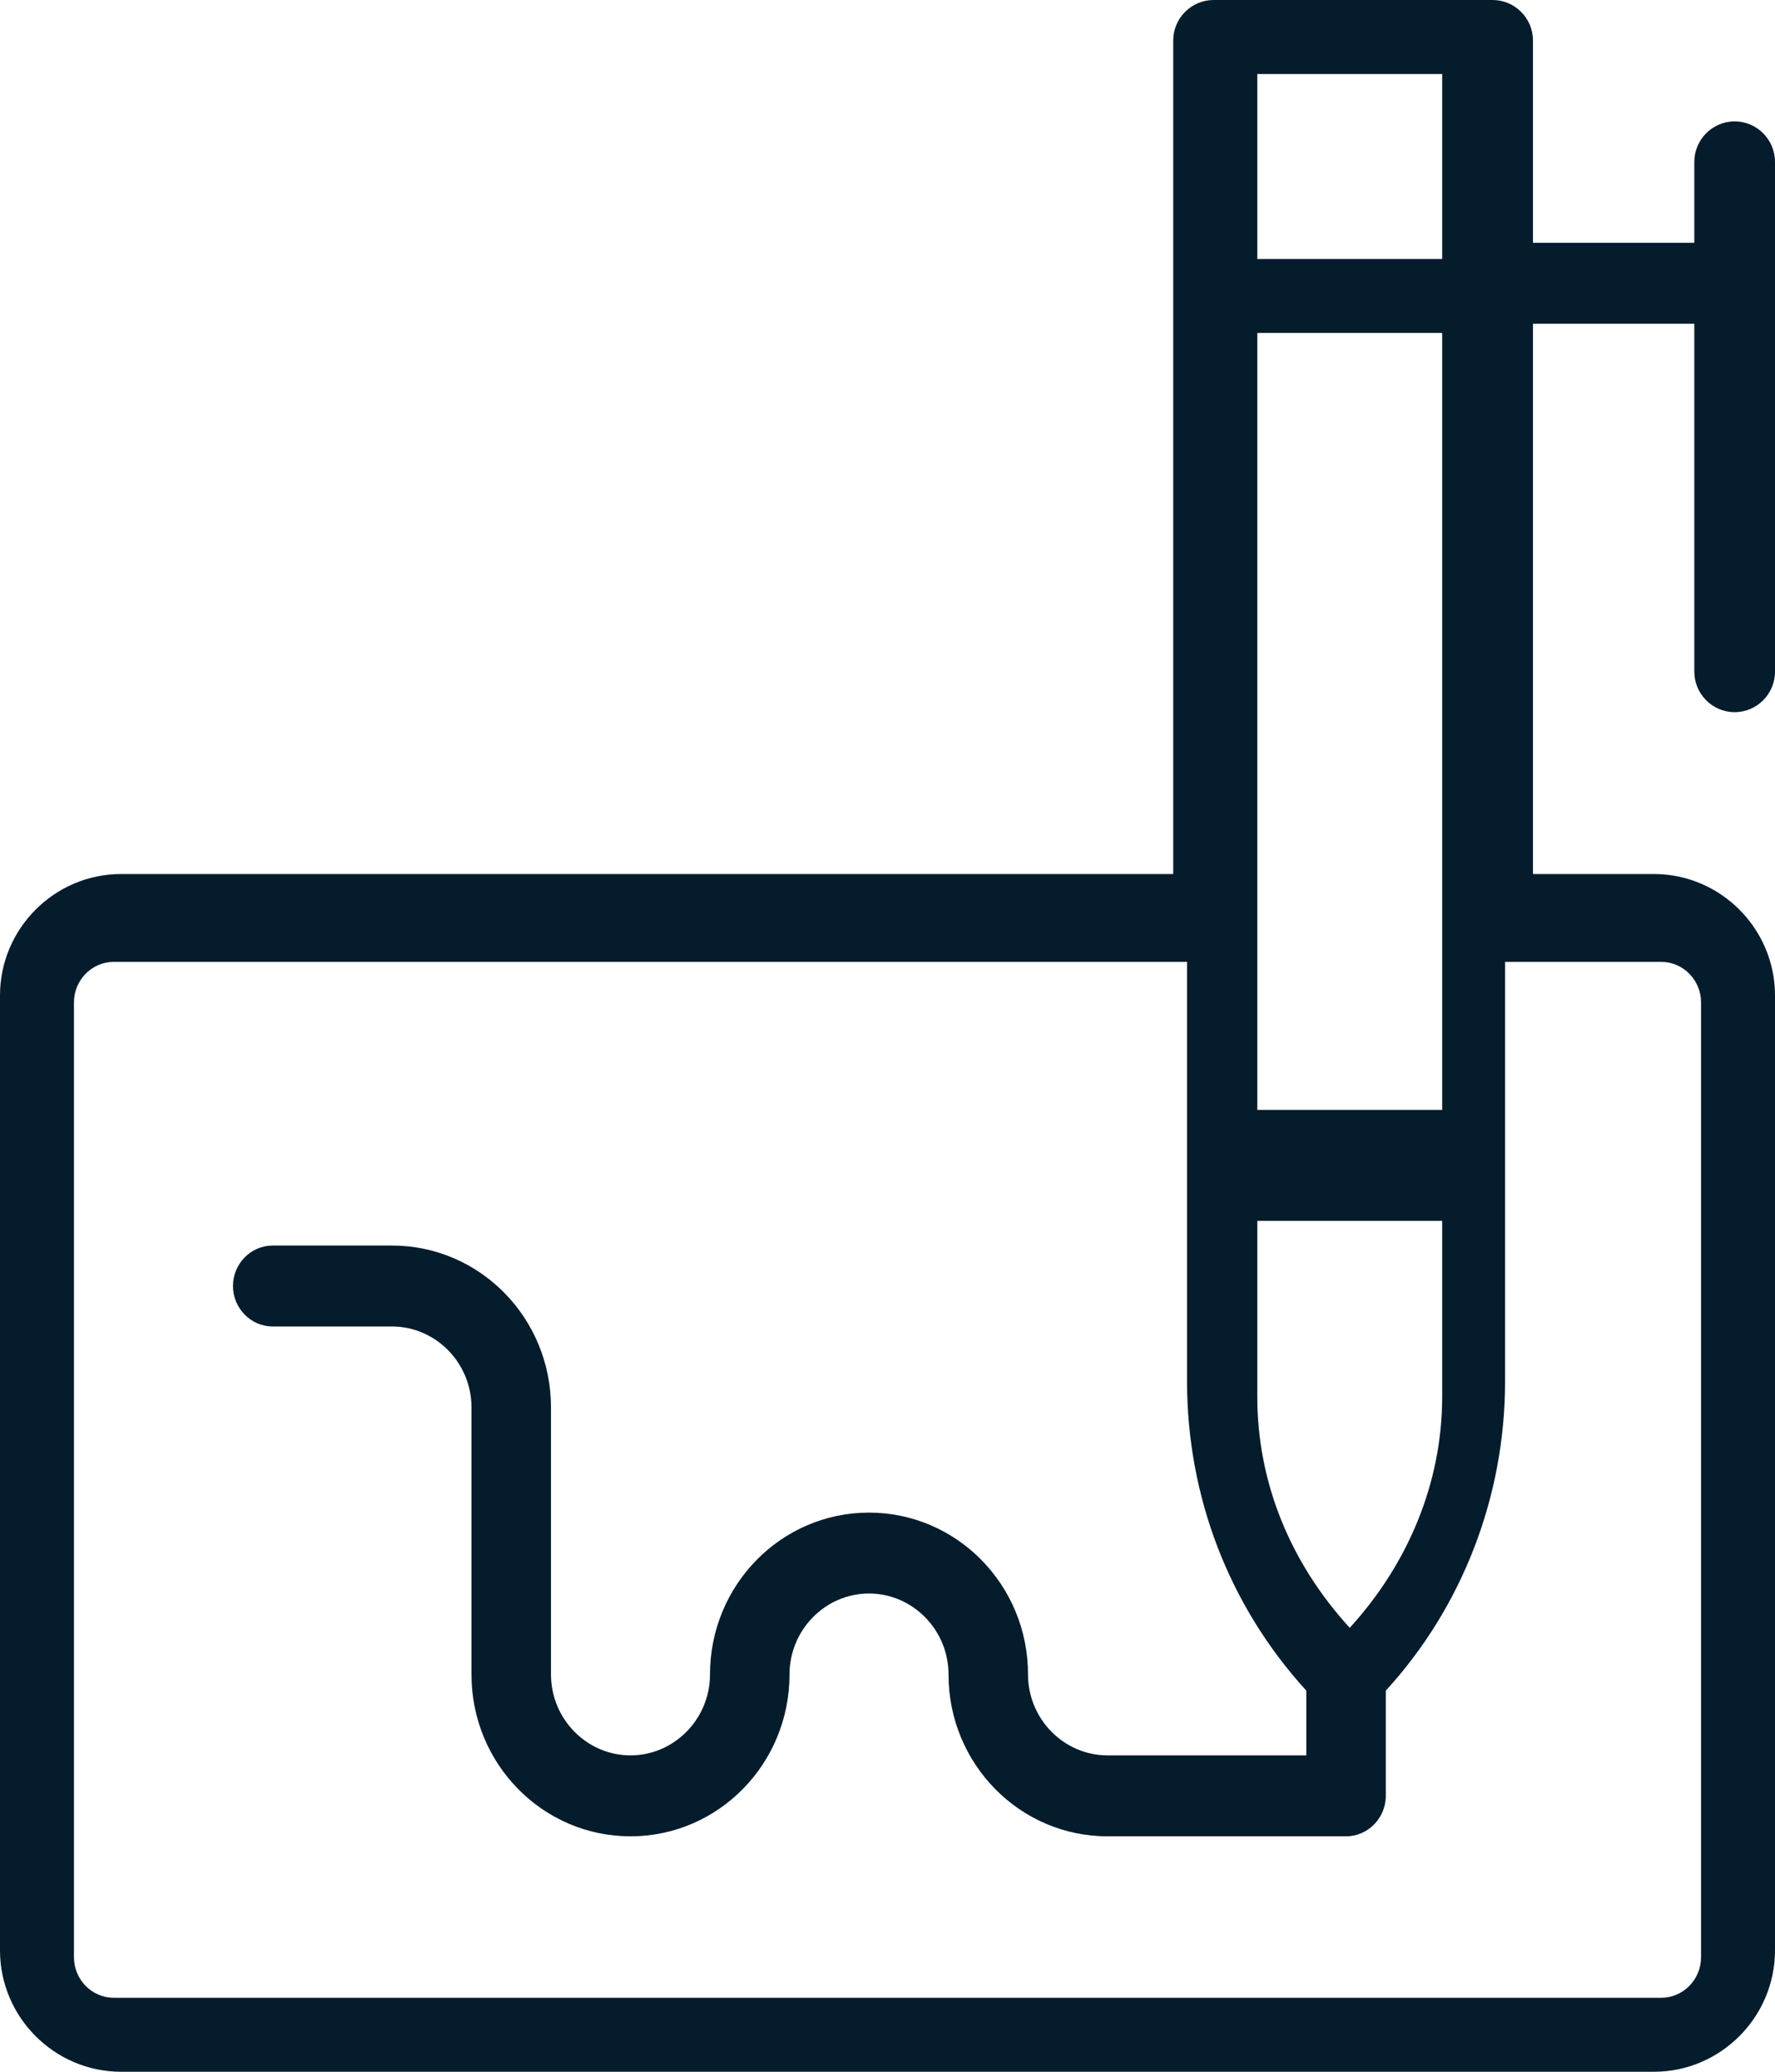 <?xml version="1.0" encoding="UTF-8"?>
<svg width="48px" height="56px" viewBox="0 0 48 56" version="1.1" xmlns="http://www.w3.org/2000/svg" xmlns:xlink="http://www.w3.org/1999/xlink">
    <!-- Generator: Sketch 54.1 (76490) - https://sketchapp.com -->
    <title>ESign(Icon)@3x</title>
    <desc>Created with Sketch.</desc>
    <g id="Page-1" stroke="none" stroke-width="1" fill="none" fill-rule="evenodd">
        <g id="[W]AT-Home" transform="translate(-900, -2874)" fill="#051C2D">
            <path d="M944.925,2900 C945.516,2900 946,2900.492 946,2901.094 L946,2926.906 C946,2927.508 945.516,2928 944.925,2928 L918.663,2928 L916.513,2928 L903.075,2928 C902.484,2928 902,2927.508 902,2926.906 L902,2901.094 C902,2900.492 902.484,2900 903.075,2900 L932.1,2900 L932.1,2911.331 C932.1,2914.459 933.24,2917.412 935.325,2919.698 L935.325,2921.448 L929.95,2921.448 C928.768,2921.448 927.8,2920.464 927.8,2919.261 C927.8,2916.844 925.876,2914.886 923.5,2914.886 C921.124,2914.886 919.2,2916.844 919.2,2919.261 C919.2,2920.464 918.232,2921.448 917.05,2921.448 C915.867,2921.448 914.9,2920.464 914.9,2919.261 L914.9,2912.042 C914.9,2909.625 912.976,2907.667 910.6,2907.667 L907.375,2907.667 C906.784,2907.667 906.3,2908.159 906.3,2908.761 C906.3,2909.363 906.784,2909.855 907.375,2909.855 L910.6,2909.855 C911.783,2909.855 912.75,2910.839 912.75,2912.042 L912.75,2919.261 C912.75,2921.678 914.674,2923.636 917.05,2923.636 C919.426,2923.636 921.35,2921.678 921.35,2919.261 C921.35,2918.058 922.317,2917.073 923.5,2917.073 C924.683,2917.073 925.65,2918.058 925.65,2919.261 C925.65,2921.678 927.574,2923.636 929.95,2923.636 L936.4,2923.636 C936.991,2923.636 937.475,2923.144 937.475,2922.542 L937.475,2919.698 C939.539,2917.445 940.7,2914.459 940.7,2911.342 L940.7,2900 L944.925,2900 Z M934,2907 L939,2907 L939,2911.749 C939,2914.101 938.062,2916.29 936.5,2918 C934.875,2916.225 934,2914.047 934,2911.749 L934,2907 Z M934,2904 L939,2904 L939,2883 L934,2883 L934,2904 Z M934,2881 L939,2881 L939,2876 L934,2876 L934,2881 Z M948,2892.156 L948,2878.375 C948,2877.773 947.509,2877.281 946.909,2877.281 C946.309,2877.281 945.818,2877.773 945.818,2878.375 L945.818,2880.562 L941.455,2880.562 L941.455,2875.094 C941.455,2874.492 940.964,2874 940.364,2874 L932.818,2874 C932.218,2874 931.727,2874.492 931.727,2875.094 L931.727,2897.625 L903.273,2897.625 C901.473,2897.625 900,2899.102 900,2900.906 L900,2926.719 C900,2928.523 901.473,2930 903.273,2930 L916.909,2930 L919.091,2930 L944.727,2930 C946.527,2930 948,2928.523 948,2926.719 L948,2900.906 C948,2899.102 946.527,2897.625 944.727,2897.625 L941.455,2897.625 L941.455,2882.75 L945.818,2882.75 L945.818,2892.156 C945.818,2892.758 946.309,2893.25 946.909,2893.25 C947.509,2893.25 948,2892.758 948,2892.156 Z" id="ESign(Icon)"></path>
        </g>
    </g>
</svg>
